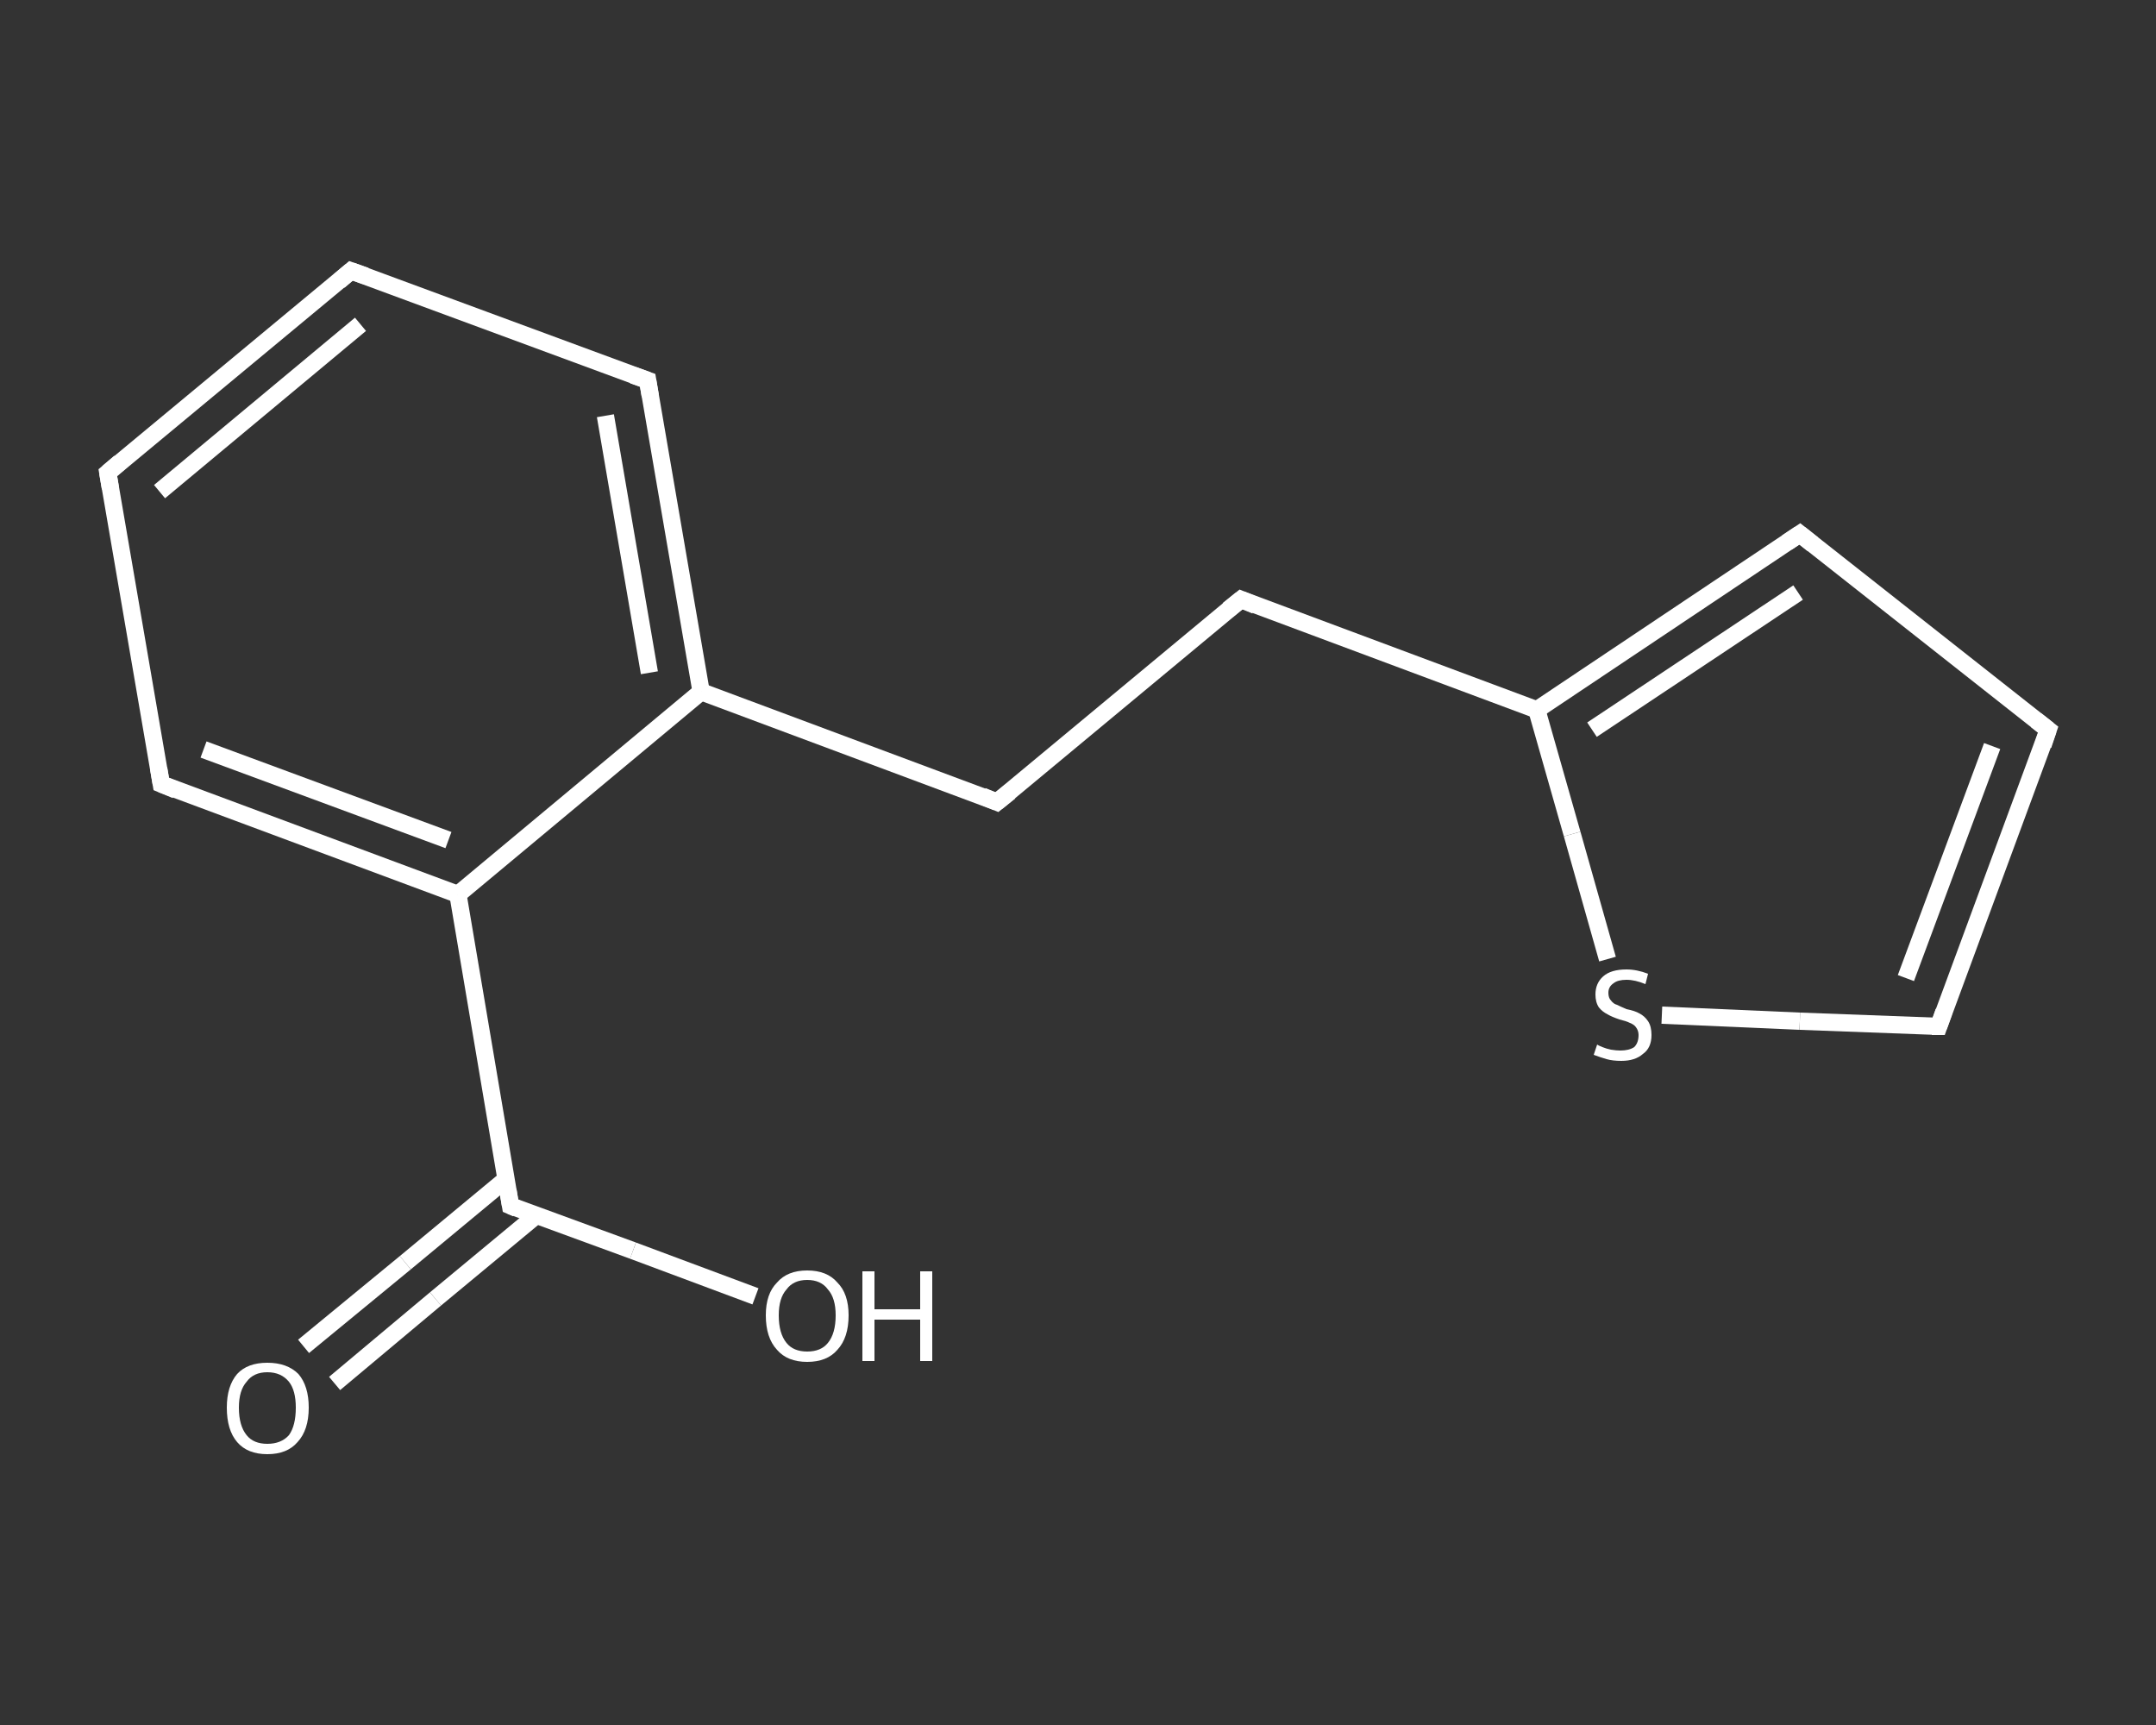 <?xml version='1.0' encoding='iso-8859-1'?>
<svg version='1.1' baseProfile='full'
              xmlns='http://www.w3.org/2000/svg'
                      xmlns:rdkit='http://www.rdkit.org/xml'
                      xmlns:xlink='http://www.w3.org/1999/xlink'
                  xml:space='preserve'
width='250px' height='200px' viewBox='0 0 250 200'>
<rect x="0" y="0" width="250" height="200" fill="#333333" stroke="none"/>
<!-- END OF HEADER -->
<rect style='opacity:1.0;fill:transparent;stroke:none' width='250.0' height='200.0' x='0.0' y='0.0'> </rect>
<path class='bond-0 atom-0 atom-1' d='M 35.2,156.1 L 47.0,146.4' style='fill:none;fill-rule:evenodd;stroke:#FFFFFF;stroke-width:2.0px;stroke-linecap:butt;stroke-linejoin:miter;stroke-opacity:1' />
<path class='bond-0 atom-0 atom-1' d='M 47.0,146.4 L 58.7,136.7' style='fill:none;fill-rule:evenodd;stroke:#FFFFFF;stroke-width:2.0px;stroke-linecap:butt;stroke-linejoin:miter;stroke-opacity:1' />
<path class='bond-0 atom-0 atom-1' d='M 38.8,160.4 L 50.5,150.6' style='fill:none;fill-rule:evenodd;stroke:#FFFFFF;stroke-width:2.0px;stroke-linecap:butt;stroke-linejoin:miter;stroke-opacity:1' />
<path class='bond-0 atom-0 atom-1' d='M 50.5,150.6 L 62.2,140.9' style='fill:none;fill-rule:evenodd;stroke:#FFFFFF;stroke-width:2.0px;stroke-linecap:butt;stroke-linejoin:miter;stroke-opacity:1' />
<path class='bond-1 atom-1 atom-2' d='M 59.2,139.8 L 73.4,145.0' style='fill:none;fill-rule:evenodd;stroke:#FFFFFF;stroke-width:2.0px;stroke-linecap:butt;stroke-linejoin:miter;stroke-opacity:1' />
<path class='bond-1 atom-1 atom-2' d='M 73.4,145.0 L 87.6,150.3' style='fill:none;fill-rule:evenodd;stroke:#FFFFFF;stroke-width:2.0px;stroke-linecap:butt;stroke-linejoin:miter;stroke-opacity:1' />
<path class='bond-2 atom-1 atom-3' d='M 59.2,139.8 L 53.1,103.7' style='fill:none;fill-rule:evenodd;stroke:#FFFFFF;stroke-width:2.0px;stroke-linecap:butt;stroke-linejoin:miter;stroke-opacity:1' />
<path class='bond-3 atom-3 atom-4' d='M 53.1,103.7 L 18.7,90.9' style='fill:none;fill-rule:evenodd;stroke:#FFFFFF;stroke-width:2.0px;stroke-linecap:butt;stroke-linejoin:miter;stroke-opacity:1' />
<path class='bond-3 atom-3 atom-4' d='M 52.0,97.4 L 23.6,86.9' style='fill:none;fill-rule:evenodd;stroke:#FFFFFF;stroke-width:2.0px;stroke-linecap:butt;stroke-linejoin:miter;stroke-opacity:1' />
<path class='bond-4 atom-4 atom-5' d='M 18.7,90.9 L 12.5,54.8' style='fill:none;fill-rule:evenodd;stroke:#FFFFFF;stroke-width:2.0px;stroke-linecap:butt;stroke-linejoin:miter;stroke-opacity:1' />
<path class='bond-5 atom-5 atom-6' d='M 12.5,54.8 L 40.7,31.4' style='fill:none;fill-rule:evenodd;stroke:#FFFFFF;stroke-width:2.0px;stroke-linecap:butt;stroke-linejoin:miter;stroke-opacity:1' />
<path class='bond-5 atom-5 atom-6' d='M 18.5,57.0 L 41.8,37.6' style='fill:none;fill-rule:evenodd;stroke:#FFFFFF;stroke-width:2.0px;stroke-linecap:butt;stroke-linejoin:miter;stroke-opacity:1' />
<path class='bond-6 atom-6 atom-7' d='M 40.7,31.4 L 75.1,44.1' style='fill:none;fill-rule:evenodd;stroke:#FFFFFF;stroke-width:2.0px;stroke-linecap:butt;stroke-linejoin:miter;stroke-opacity:1' />
<path class='bond-7 atom-7 atom-8' d='M 75.1,44.1 L 81.3,80.2' style='fill:none;fill-rule:evenodd;stroke:#FFFFFF;stroke-width:2.0px;stroke-linecap:butt;stroke-linejoin:miter;stroke-opacity:1' />
<path class='bond-7 atom-7 atom-8' d='M 70.2,48.2 L 75.3,78.0' style='fill:none;fill-rule:evenodd;stroke:#FFFFFF;stroke-width:2.0px;stroke-linecap:butt;stroke-linejoin:miter;stroke-opacity:1' />
<path class='bond-8 atom-8 atom-9' d='M 81.3,80.2 L 115.6,93.0' style='fill:none;fill-rule:evenodd;stroke:#FFFFFF;stroke-width:2.0px;stroke-linecap:butt;stroke-linejoin:miter;stroke-opacity:1' />
<path class='bond-9 atom-9 atom-10' d='M 115.6,93.0 L 143.9,69.5' style='fill:none;fill-rule:evenodd;stroke:#FFFFFF;stroke-width:2.0px;stroke-linecap:butt;stroke-linejoin:miter;stroke-opacity:1' />
<path class='bond-10 atom-10 atom-11' d='M 143.9,69.5 L 178.2,82.3' style='fill:none;fill-rule:evenodd;stroke:#FFFFFF;stroke-width:2.0px;stroke-linecap:butt;stroke-linejoin:miter;stroke-opacity:1' />
<path class='bond-11 atom-11 atom-12' d='M 178.2,82.3 L 208.7,61.9' style='fill:none;fill-rule:evenodd;stroke:#FFFFFF;stroke-width:2.0px;stroke-linecap:butt;stroke-linejoin:miter;stroke-opacity:1' />
<path class='bond-11 atom-11 atom-12' d='M 184.6,84.6 L 208.5,68.7' style='fill:none;fill-rule:evenodd;stroke:#FFFFFF;stroke-width:2.0px;stroke-linecap:butt;stroke-linejoin:miter;stroke-opacity:1' />
<path class='bond-12 atom-12 atom-13' d='M 208.7,61.9 L 237.5,84.6' style='fill:none;fill-rule:evenodd;stroke:#FFFFFF;stroke-width:2.0px;stroke-linecap:butt;stroke-linejoin:miter;stroke-opacity:1' />
<path class='bond-13 atom-13 atom-14' d='M 237.5,84.6 L 224.8,119.0' style='fill:none;fill-rule:evenodd;stroke:#FFFFFF;stroke-width:2.0px;stroke-linecap:butt;stroke-linejoin:miter;stroke-opacity:1' />
<path class='bond-13 atom-13 atom-14' d='M 231.0,86.5 L 221.0,113.4' style='fill:none;fill-rule:evenodd;stroke:#FFFFFF;stroke-width:2.0px;stroke-linecap:butt;stroke-linejoin:miter;stroke-opacity:1' />
<path class='bond-14 atom-14 atom-15' d='M 224.8,119.0 L 208.7,118.4' style='fill:none;fill-rule:evenodd;stroke:#FFFFFF;stroke-width:2.0px;stroke-linecap:butt;stroke-linejoin:miter;stroke-opacity:1' />
<path class='bond-14 atom-14 atom-15' d='M 208.7,118.4 L 192.7,117.7' style='fill:none;fill-rule:evenodd;stroke:#FFFFFF;stroke-width:2.0px;stroke-linecap:butt;stroke-linejoin:miter;stroke-opacity:1' />
<path class='bond-15 atom-8 atom-3' d='M 81.3,80.2 L 53.1,103.7' style='fill:none;fill-rule:evenodd;stroke:#FFFFFF;stroke-width:2.0px;stroke-linecap:butt;stroke-linejoin:miter;stroke-opacity:1' />
<path class='bond-16 atom-15 atom-11' d='M 186.4,111.2 L 182.3,96.7' style='fill:none;fill-rule:evenodd;stroke:#FFFFFF;stroke-width:2.0px;stroke-linecap:butt;stroke-linejoin:miter;stroke-opacity:1' />
<path class='bond-16 atom-15 atom-11' d='M 182.3,96.7 L 178.2,82.3' style='fill:none;fill-rule:evenodd;stroke:#FFFFFF;stroke-width:2.0px;stroke-linecap:butt;stroke-linejoin:miter;stroke-opacity:1' />
<path d='M 59.9,140.1 L 59.2,139.8 L 58.9,138.0' style='fill:none;stroke:#FFFFFF;stroke-width:2.0px;stroke-linecap:butt;stroke-linejoin:miter;stroke-opacity:1;' />
<path d='M 20.4,91.6 L 18.7,90.9 L 18.4,89.1' style='fill:none;stroke:#FFFFFF;stroke-width:2.0px;stroke-linecap:butt;stroke-linejoin:miter;stroke-opacity:1;' />
<path d='M 12.8,56.6 L 12.5,54.8 L 13.9,53.6' style='fill:none;stroke:#FFFFFF;stroke-width:2.0px;stroke-linecap:butt;stroke-linejoin:miter;stroke-opacity:1;' />
<path d='M 39.3,32.6 L 40.7,31.4 L 42.4,32.0' style='fill:none;stroke:#FFFFFF;stroke-width:2.0px;stroke-linecap:butt;stroke-linejoin:miter;stroke-opacity:1;' />
<path d='M 73.4,43.5 L 75.1,44.1 L 75.4,45.9' style='fill:none;stroke:#FFFFFF;stroke-width:2.0px;stroke-linecap:butt;stroke-linejoin:miter;stroke-opacity:1;' />
<path d='M 113.9,92.3 L 115.6,93.0 L 117.1,91.8' style='fill:none;stroke:#FFFFFF;stroke-width:2.0px;stroke-linecap:butt;stroke-linejoin:miter;stroke-opacity:1;' />
<path d='M 142.4,70.7 L 143.9,69.5 L 145.6,70.2' style='fill:none;stroke:#FFFFFF;stroke-width:2.0px;stroke-linecap:butt;stroke-linejoin:miter;stroke-opacity:1;' />
<path d='M 207.2,62.9 L 208.7,61.9 L 210.2,63.1' style='fill:none;stroke:#FFFFFF;stroke-width:2.0px;stroke-linecap:butt;stroke-linejoin:miter;stroke-opacity:1;' />
<path d='M 236.1,83.5 L 237.5,84.6 L 236.9,86.4' style='fill:none;stroke:#FFFFFF;stroke-width:2.0px;stroke-linecap:butt;stroke-linejoin:miter;stroke-opacity:1;' />
<path d='M 225.4,117.3 L 224.8,119.0 L 224.0,119.0' style='fill:none;stroke:#FFFFFF;stroke-width:2.0px;stroke-linecap:butt;stroke-linejoin:miter;stroke-opacity:1;' />
<path class='atom-0' d='M 26.3 163.2
Q 26.3 160.7, 27.5 159.3
Q 28.7 158.0, 31.0 158.0
Q 33.3 158.0, 34.6 159.3
Q 35.8 160.7, 35.8 163.2
Q 35.8 165.8, 34.5 167.2
Q 33.3 168.6, 31.0 168.6
Q 28.7 168.6, 27.5 167.2
Q 26.3 165.8, 26.3 163.2
M 31.0 167.4
Q 32.6 167.4, 33.5 166.4
Q 34.3 165.3, 34.3 163.2
Q 34.3 161.2, 33.5 160.2
Q 32.6 159.1, 31.0 159.1
Q 29.4 159.1, 28.6 160.2
Q 27.7 161.2, 27.7 163.2
Q 27.7 165.3, 28.6 166.4
Q 29.4 167.4, 31.0 167.4
' fill='#FFFFFF'/>
<path class='atom-2' d='M 88.8 152.5
Q 88.8 150.0, 90.1 148.7
Q 91.3 147.3, 93.6 147.3
Q 95.9 147.3, 97.1 148.7
Q 98.4 150.0, 98.4 152.5
Q 98.4 155.1, 97.1 156.5
Q 95.9 157.9, 93.6 157.9
Q 91.3 157.9, 90.1 156.5
Q 88.8 155.1, 88.8 152.5
M 93.6 156.7
Q 95.2 156.7, 96.0 155.7
Q 96.9 154.6, 96.9 152.5
Q 96.9 150.5, 96.0 149.5
Q 95.2 148.4, 93.6 148.4
Q 92.0 148.4, 91.2 149.5
Q 90.3 150.5, 90.3 152.5
Q 90.3 154.6, 91.2 155.7
Q 92.0 156.7, 93.6 156.7
' fill='#FFFFFF'/>
<path class='atom-2' d='M 100.0 147.4
L 101.4 147.4
L 101.4 151.8
L 106.7 151.8
L 106.7 147.4
L 108.1 147.4
L 108.1 157.8
L 106.7 157.8
L 106.7 153.0
L 101.4 153.0
L 101.4 157.8
L 100.0 157.8
L 100.0 147.4
' fill='#FFFFFF'/>
<path class='atom-15' d='M 185.2 121.1
Q 185.3 121.2, 185.8 121.4
Q 186.3 121.6, 186.8 121.7
Q 187.4 121.8, 187.9 121.8
Q 188.9 121.8, 189.5 121.4
Q 190.0 120.9, 190.0 120.0
Q 190.0 119.5, 189.7 119.1
Q 189.5 118.8, 189.0 118.6
Q 188.6 118.4, 187.8 118.2
Q 186.9 117.9, 186.4 117.6
Q 185.8 117.3, 185.4 116.8
Q 185.0 116.2, 185.0 115.3
Q 185.0 114.0, 185.9 113.2
Q 186.8 112.4, 188.6 112.4
Q 189.8 112.4, 191.1 112.9
L 190.8 114.1
Q 189.6 113.6, 188.6 113.6
Q 187.6 113.6, 187.1 114.0
Q 186.5 114.4, 186.5 115.1
Q 186.5 115.7, 186.8 116.0
Q 187.1 116.4, 187.5 116.5
Q 187.9 116.7, 188.6 117.0
Q 189.6 117.2, 190.1 117.5
Q 190.7 117.8, 191.1 118.4
Q 191.5 119.0, 191.5 120.0
Q 191.5 121.5, 190.5 122.2
Q 189.6 123.0, 188.0 123.0
Q 187.0 123.0, 186.3 122.8
Q 185.6 122.6, 184.8 122.3
L 185.2 121.1
' fill='#FFFFFF'/>
</svg>
